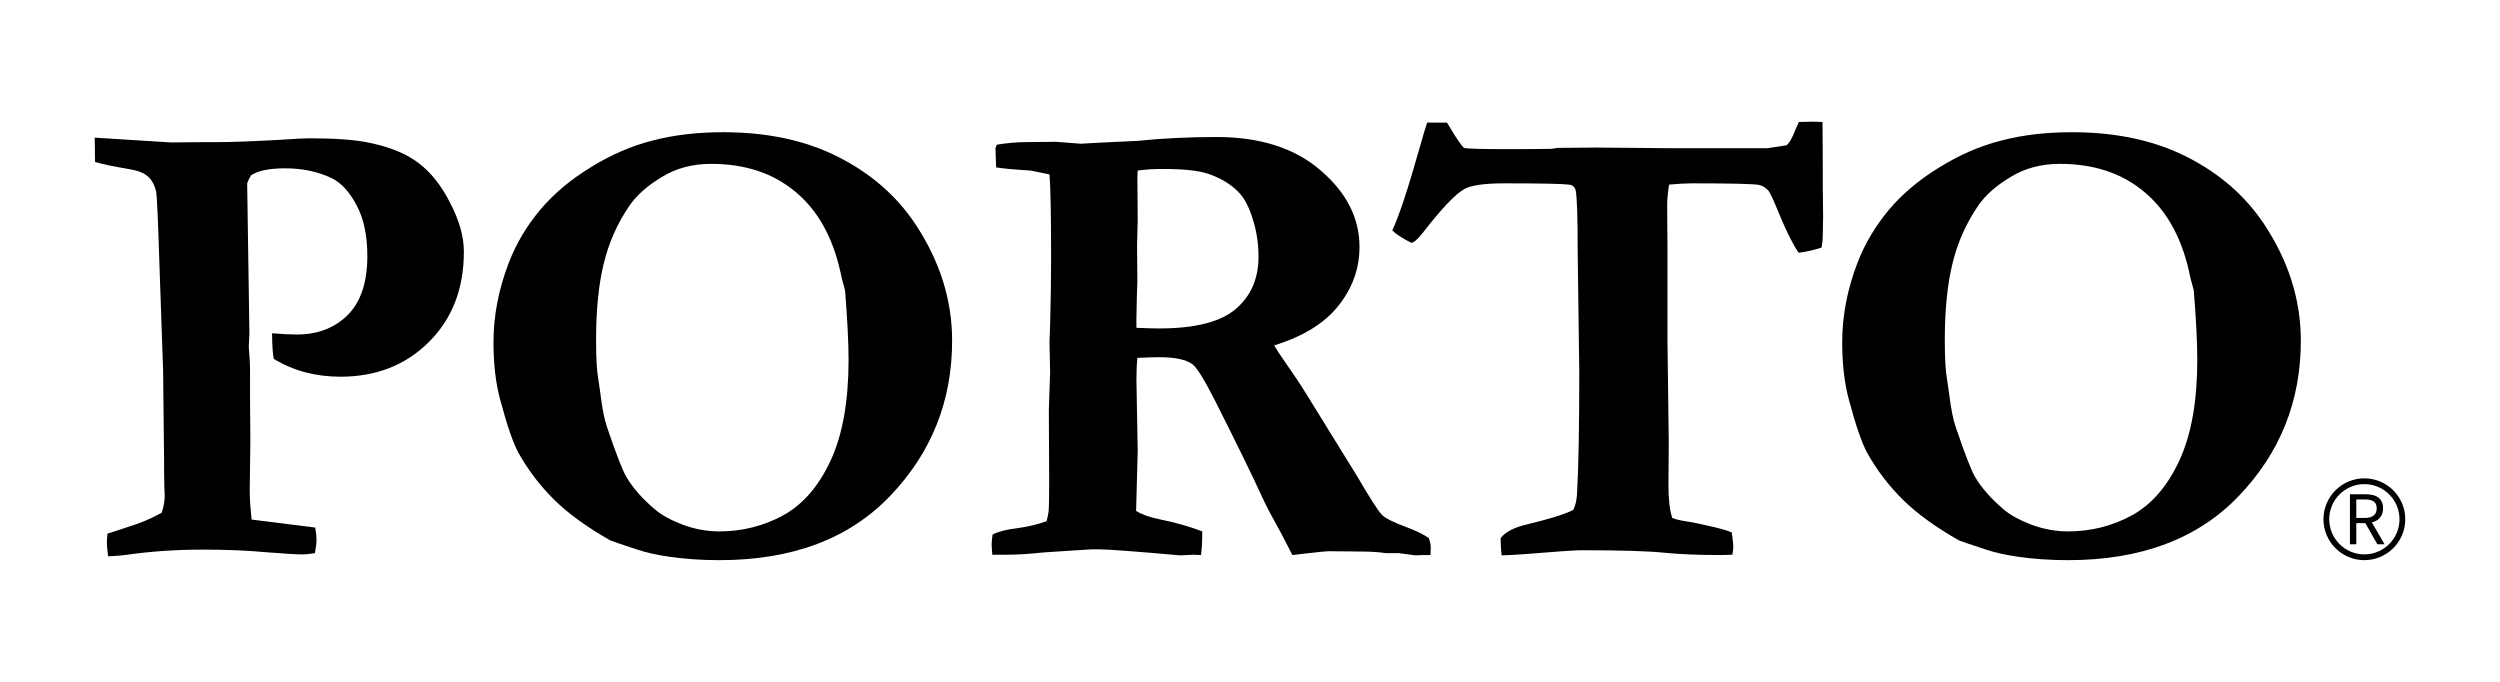 <?xml version="1.0" encoding="utf-8"?>
<!-- Generator: Adobe Illustrator 16.0.0, SVG Export Plug-In . SVG Version: 6.00 Build 0)  -->
<!DOCTYPE svg PUBLIC "-//W3C//DTD SVG 1.1//EN" "http://www.w3.org/Graphics/SVG/1.1/DTD/svg11.dtd">
<svg version="1.1"
	 id="svg5" sodipodi:docname="portoLOGO.svg" inkscape:version="1.2.2 (732a01da63, 2022-12-09)" xmlns:svg="http://www.w3.org/2000/svg" xmlns:inkscape="http://www.inkscape.org/namespaces/inkscape" xmlns:sodipodi="http://sodipodi.sourceforge.net/DTD/sodipodi-0.dtd"
	 xmlns="http://www.w3.org/2000/svg" xmlns:xlink="http://www.w3.org/1999/xlink" x="0px" y="0px" width="550px" height="150px"
	 viewBox="-32.328 180.234 550 150" enable-background="new -32.328 180.234 550 150" xml:space="preserve">
<g>
	
		<g id="text529-1-43_1_" transform="translate(204.408,-351.844)" inkscape:export-filename="PORTO90BLK.png" inkscape:export-xdpi="350" inkscape:export-ydpi="350">
		<g id="g602_1_" inkscape:export-filename="PORTO90BLK.svg" inkscape:export-xdpi="350" inkscape:export-ydpi="350">
			<path id="path528_1_" d="M-215.826,567.704l-0.07-5.344l16.805,1.055l7.523-0.07h2.742c2.859,0,7.336-0.164,13.43-0.492
				c3.469-0.234,5.648-0.352,6.539-0.352c5.906,0,10.359,0.328,13.359,0.984c4.594,0.938,8.227,2.438,10.898,4.5
				c2.719,2.062,5.039,5.016,6.961,8.859c1.969,3.797,2.953,7.336,2.953,10.617c0,8.156-2.578,14.789-7.734,19.898
				c-5.109,5.062-11.578,7.594-19.406,7.594c-2.719,0-5.32-0.328-7.805-0.984c-2.438-0.656-4.734-1.641-6.891-2.953
				c-0.234-1.359-0.352-3.234-0.352-5.625c1.125,0.094,2.133,0.164,3.023,0.211c0.938,0.047,1.758,0.07,2.461,0.07
				c3.984,0,7.336-1.102,10.055-3.305c3.609-2.859,5.414-7.5,5.414-13.922c0-4.594-0.797-8.344-2.391-11.25
				c-1.547-2.953-3.398-4.945-5.555-5.977c-3-1.406-6.375-2.109-10.125-2.109c-3.516,0-6.023,0.516-7.523,1.547
				c-0.375,0.609-0.656,1.195-0.844,1.758l0.492,33.117l-0.141,2.812l0.211,2.953c0.047,0.656,0.07,1.617,0.07,2.883v5.766
				l0.07,9.211l-0.141,10.969c0,1.547,0.141,3.633,0.422,6.258l13.992,1.758c0.188,1.125,0.281,2.016,0.281,2.672
				c0,0.703-0.117,1.688-0.352,2.953c-1.172,0.188-2.062,0.281-2.672,0.281c-1.453,0-4.195-0.164-8.227-0.492
				c-4.031-0.375-8.625-0.562-13.781-0.562c-5.812,0-11.344,0.375-16.594,1.125c-0.891,0.141-2.297,0.258-4.219,0.352
				c-0.188-1.359-0.281-2.367-0.281-3.023c0-0.422,0.047-1.078,0.141-1.969l4.289-1.406c2.953-0.891,5.508-1.969,7.664-3.234
				c0.422-1.359,0.633-2.602,0.633-3.727c0-0.469-0.023-1.008-0.07-1.617c-0.047-1.453-0.07-3.492-0.07-6.117l-0.211-19.758
				l-0.773-22.289c-0.328-10.594-0.586-16.312-0.773-17.156c-0.328-1.359-0.891-2.414-1.688-3.164
				c-0.797-0.797-2.133-1.359-4.008-1.688C-211.982,568.665-214.56,568.125-215.826,567.704L-215.826,567.704z"/>
			<path id="path530_1_" d="M-128.169,607.36c0-5.812,1.125-11.648,3.375-17.508c1.641-4.219,3.938-8.086,6.891-11.602
				s6.656-6.633,11.109-9.352c4.453-2.766,9-4.734,13.641-5.906c4.641-1.219,9.82-1.828,15.539-1.828
				c9.75,0,18.211,1.828,25.383,5.484s12.82,8.602,16.945,14.836c5.344,8.109,8.016,16.617,8.016,25.523
				c0,13.266-4.523,24.633-13.57,34.102c-9,9.469-21.539,14.203-37.617,14.203c-3.984,0-7.711-0.258-11.18-0.773
				c-2.625-0.375-4.922-0.891-6.891-1.547c-3.562-1.172-5.555-1.852-5.977-2.039c-5.109-2.906-9.211-5.883-12.305-8.93
				s-5.719-6.492-7.875-10.336c-1.172-2.156-2.508-6.047-4.008-11.672C-127.677,616.407-128.169,612.188-128.169,607.36z
				 M-80.287,568.125c-4.078,0-7.688,0.961-10.828,2.883c-3.141,1.875-5.508,3.961-7.102,6.258
				c-2.672,3.891-4.57,8.156-5.695,12.797c-1.125,4.594-1.688,10.195-1.688,16.805c0,4.031,0.164,6.914,0.492,8.648
				c0.094,0.562,0.234,1.523,0.422,2.883c0.422,3.469,0.914,6,1.477,7.594c2.016,5.953,3.445,9.633,4.289,11.039
				c1.406,2.391,3.492,4.758,6.258,7.102c1.406,1.219,3.445,2.344,6.117,3.375c2.672,0.984,5.344,1.477,8.016,1.477
				c5.062,0,9.75-1.172,14.062-3.516c4.359-2.391,7.852-6.422,10.477-12.094s3.938-13.055,3.938-22.148
				c0-3.75-0.258-8.836-0.773-15.258l-0.352-1.336c-0.141-0.375-0.375-1.336-0.703-2.883c-1.734-7.688-5.062-13.547-9.984-17.578
				C-66.74,570.141-72.88,568.125-80.287,568.125L-80.287,568.125z"/>
			<path id="path532_1_" d="M-18.365,649.688c1.219-0.656,3.023-1.125,5.414-1.406c2.391-0.328,4.547-0.844,6.469-1.547
				c0.234-0.938,0.375-1.617,0.422-2.039c0.094-0.656,0.141-2.906,0.141-6.75l-0.07-15.68l0.281-8.438l-0.141-6.539l0.141-3.797
				c0.141-5.109,0.211-9.891,0.211-14.344c0-9.75-0.117-15.984-0.352-18.703l-4.148-0.844c-3.797-0.234-6.328-0.469-7.594-0.703
				l-0.141-4.219l0.281-0.773c2.344-0.375,4.5-0.562,6.469-0.562c1.078,0,3.258-0.023,6.539-0.07
				c3.375,0.281,5.203,0.422,5.484,0.422l3.727-0.211l8.789-0.422c5.484-0.562,11.273-0.844,17.367-0.844
				c9.609,0,17.25,2.461,22.922,7.383c5.672,4.875,8.508,10.477,8.508,16.805c0,4.734-1.547,9.047-4.641,12.938
				c-3.047,3.844-7.758,6.75-14.133,8.719c0.562,0.984,1.312,2.133,2.25,3.445c1.969,2.812,3.562,5.203,4.781,7.172l11.25,18.211
				c2.812,4.828,4.641,7.664,5.484,8.508c0.891,0.797,2.695,1.688,5.414,2.672c2.109,0.797,3.727,1.594,4.852,2.391
				c0.281,0.797,0.422,1.5,0.422,2.109c0,0.422-0.023,0.961-0.07,1.617h-1.898l-1.406,0.07l-3.656-0.492H68.12
				c-1.5-0.234-3.352-0.352-5.555-0.352l-7.031-0.07c-0.516,0-2.156,0.164-4.922,0.492c-1.266,0.141-2.273,0.258-3.023,0.352
				l-2.391-4.641c-1.969-3.516-3.352-6.141-4.148-7.875c-2.062-4.547-5.602-11.789-10.617-21.727
				c-2.344-4.594-3.984-7.195-4.922-7.805c-1.406-0.984-3.82-1.477-7.242-1.477c-0.938,0-2.531,0.047-4.781,0.141
				c-0.141,1.359-0.211,2.977-0.211,4.852l0.281,15.609l-0.352,13.219c1.312,0.797,3.023,1.406,5.133,1.828
				c3.656,0.75,6.797,1.641,9.422,2.672c0,2.297-0.094,4.031-0.281,5.203c-0.891-0.047-1.453-0.07-1.688-0.07l-2.883,0.141
				c-10.078-0.891-16.055-1.336-17.93-1.336c-1.219,0-2.086,0.023-2.602,0.07l-9.703,0.633c-2.953,0.328-5.648,0.492-8.086,0.492
				h-3.023c-0.094-1.172-0.141-1.922-0.141-2.25C-18.576,651.352-18.505,650.625-18.365,649.688L-18.365,649.688z M13.276,604.196
				c2.25,0.094,3.891,0.141,4.922,0.141c7.969,0,13.617-1.43,16.945-4.289s4.992-6.68,4.992-11.461c0-2.953-0.422-5.719-1.266-8.297
				c-0.797-2.625-1.805-4.57-3.023-5.836c-1.734-1.828-4.008-3.211-6.82-4.148c-2.062-0.703-5.367-1.055-9.914-1.055
				c-2.156,0-4.008,0.117-5.555,0.352l-0.07,1.336l0.07,9.492l-0.141,5.766l0.07,7.664c-0.094,2.156-0.164,4.945-0.211,8.367
				V604.196z"/>
			<path id="path534_1_" d="M77.237,559.055h4.359c0.328,0.516,0.562,0.891,0.703,1.125c1.312,2.25,2.32,3.727,3.023,4.43
				c0.609,0.188,3.82,0.281,9.633,0.281c3.609,0,6.82-0.023,9.633-0.07l1.406-0.211l8.508-0.07l15.891,0.141h21.727l4.148-0.633
				c0.609-0.422,1.266-1.547,1.969-3.375c0.188-0.422,0.445-1.008,0.773-1.758l3.094-0.07c0.469,0,1.172,0.023,2.109,0.07
				c0.047,3.234,0.07,8.109,0.07,14.625l0.07,6.258l-0.07,3.586c0,1.219-0.094,2.273-0.281,3.164
				c-1.922,0.609-3.609,0.984-5.062,1.125c-1.219-1.828-2.555-4.477-4.008-7.945c-1.406-3.469-2.297-5.391-2.672-5.766
				c-0.562-0.609-1.219-1.008-1.969-1.195c-1.125-0.234-6.094-0.352-14.906-0.352c-1.312,0-2.953,0.094-4.922,0.281
				c-0.281,1.828-0.422,3.328-0.422,4.5l0.07,9.422v20.672l0.281,22.289l-0.07,9.141c0,3.234,0.281,5.672,0.844,7.312
				c0.75,0.328,2.133,0.633,4.148,0.914c0.375,0.047,2.109,0.422,5.203,1.125c1.406,0.328,2.648,0.703,3.727,1.125
				c0.234,1.688,0.352,2.719,0.352,3.094c0,0.422-0.07,1.031-0.211,1.828c-1.031,0.047-1.875,0.07-2.531,0.07
				c-4.828,0-8.93-0.164-12.305-0.492c-3.375-0.375-9.492-0.562-18.352-0.562c-1.406,0-5.531,0.281-12.375,0.844
				c-2.672,0.188-4.406,0.281-5.203,0.281c-0.047-0.703-0.094-1.242-0.141-1.617l-0.07-1.617v-0.562
				c1.031-1.359,2.977-2.367,5.836-3.023c4.875-1.172,8.25-2.227,10.125-3.164c0.469-0.891,0.75-2.062,0.844-3.516
				c0.328-5.625,0.492-14.578,0.492-26.859l-0.352-26.578c0-7.312-0.141-11.742-0.422-13.289c-0.094-0.422-0.258-0.727-0.492-0.914
				c-0.234-0.234-0.562-0.375-0.984-0.422c-1.453-0.188-6.188-0.281-14.203-0.281c-4.406,0-7.359,0.422-8.859,1.266
				c-2.016,1.172-5.039,4.359-9.07,9.562c-1.172,1.5-2.039,2.25-2.602,2.25c-2.156-1.125-3.539-2.039-4.148-2.742
				c1.453-3.047,3.469-9.141,6.047-18.281C76.37,561.797,76.909,559.993,77.237,559.055L77.237,559.055z"/>
			<path id="path536_1_" d="M168.549,607.36c0-5.812,1.125-11.648,3.375-17.508c1.641-4.219,3.938-8.086,6.891-11.602
				s6.656-6.633,11.109-9.352c4.453-2.766,9-4.734,13.641-5.906c4.641-1.219,9.82-1.828,15.539-1.828
				c9.75,0,18.211,1.828,25.383,5.484s12.82,8.602,16.945,14.836c5.344,8.109,8.016,16.617,8.016,25.523
				c0,13.266-4.523,24.633-13.57,34.102c-9,9.469-21.539,14.203-37.617,14.203c-3.984,0-7.711-0.258-11.18-0.773
				c-2.625-0.375-4.922-0.891-6.891-1.547c-3.562-1.172-5.555-1.852-5.977-2.039c-5.109-2.906-9.211-5.883-12.305-8.93
				s-5.719-6.492-7.875-10.336c-1.172-2.156-2.508-6.047-4.008-11.672C169.042,616.407,168.549,612.188,168.549,607.36
				L168.549,607.36z M216.432,568.125c-4.078,0-7.688,0.961-10.828,2.883c-3.141,1.875-5.508,3.961-7.102,6.258
				c-2.672,3.891-4.57,8.156-5.695,12.797c-1.125,4.594-1.688,10.195-1.688,16.805c0,4.031,0.164,6.914,0.492,8.648
				c0.094,0.562,0.234,1.523,0.422,2.883c0.422,3.469,0.914,6,1.477,7.594c2.016,5.953,3.445,9.633,4.289,11.039
				c1.406,2.391,3.492,4.758,6.258,7.102c1.406,1.219,3.445,2.344,6.117,3.375c2.672,0.984,5.344,1.477,8.016,1.477
				c5.062,0,9.75-1.172,14.062-3.516c4.359-2.391,7.852-6.422,10.477-12.094s3.938-13.055,3.938-22.148
				c0-3.75-0.258-8.836-0.773-15.258l-0.352-1.336c-0.141-0.375-0.375-1.336-0.703-2.883c-1.734-7.688-5.062-13.547-9.984-17.578
				C229.979,570.141,223.838,568.125,216.432,568.125L216.432,568.125z"/>
		</g>
	</g>
	<g>
		<path d="M487.832,303.469c-4.961,0-9-4.037-9-8.998c0-4.965,4.039-9.002,9-9.002c4.963,0,9,4.037,9,9.002
			C496.832,299.432,492.795,303.469,487.832,303.469z M487.832,286.74c-4.262,0-7.729,3.467-7.729,7.73
			c0,4.26,3.467,7.729,7.729,7.729c4.264,0,7.73-3.469,7.73-7.729C495.562,290.207,492.096,286.74,487.832,286.74z"/>
		<path d="M492.273,299.967l-2.799-4.805c1.492-0.365,2.473-1.383,2.473-3.096c0-2.289-1.607-3.092-3.846-3.092h-3.443v10.992h1.398
			v-4.646h1.986l2.646,4.646H492.273z M486.057,290.109h1.844c1.709,0,2.65,0.512,2.65,1.957c0,1.426-0.941,2.119-2.65,2.119h-1.844
			V290.109z"/>
	</g>
</g>
</svg>
